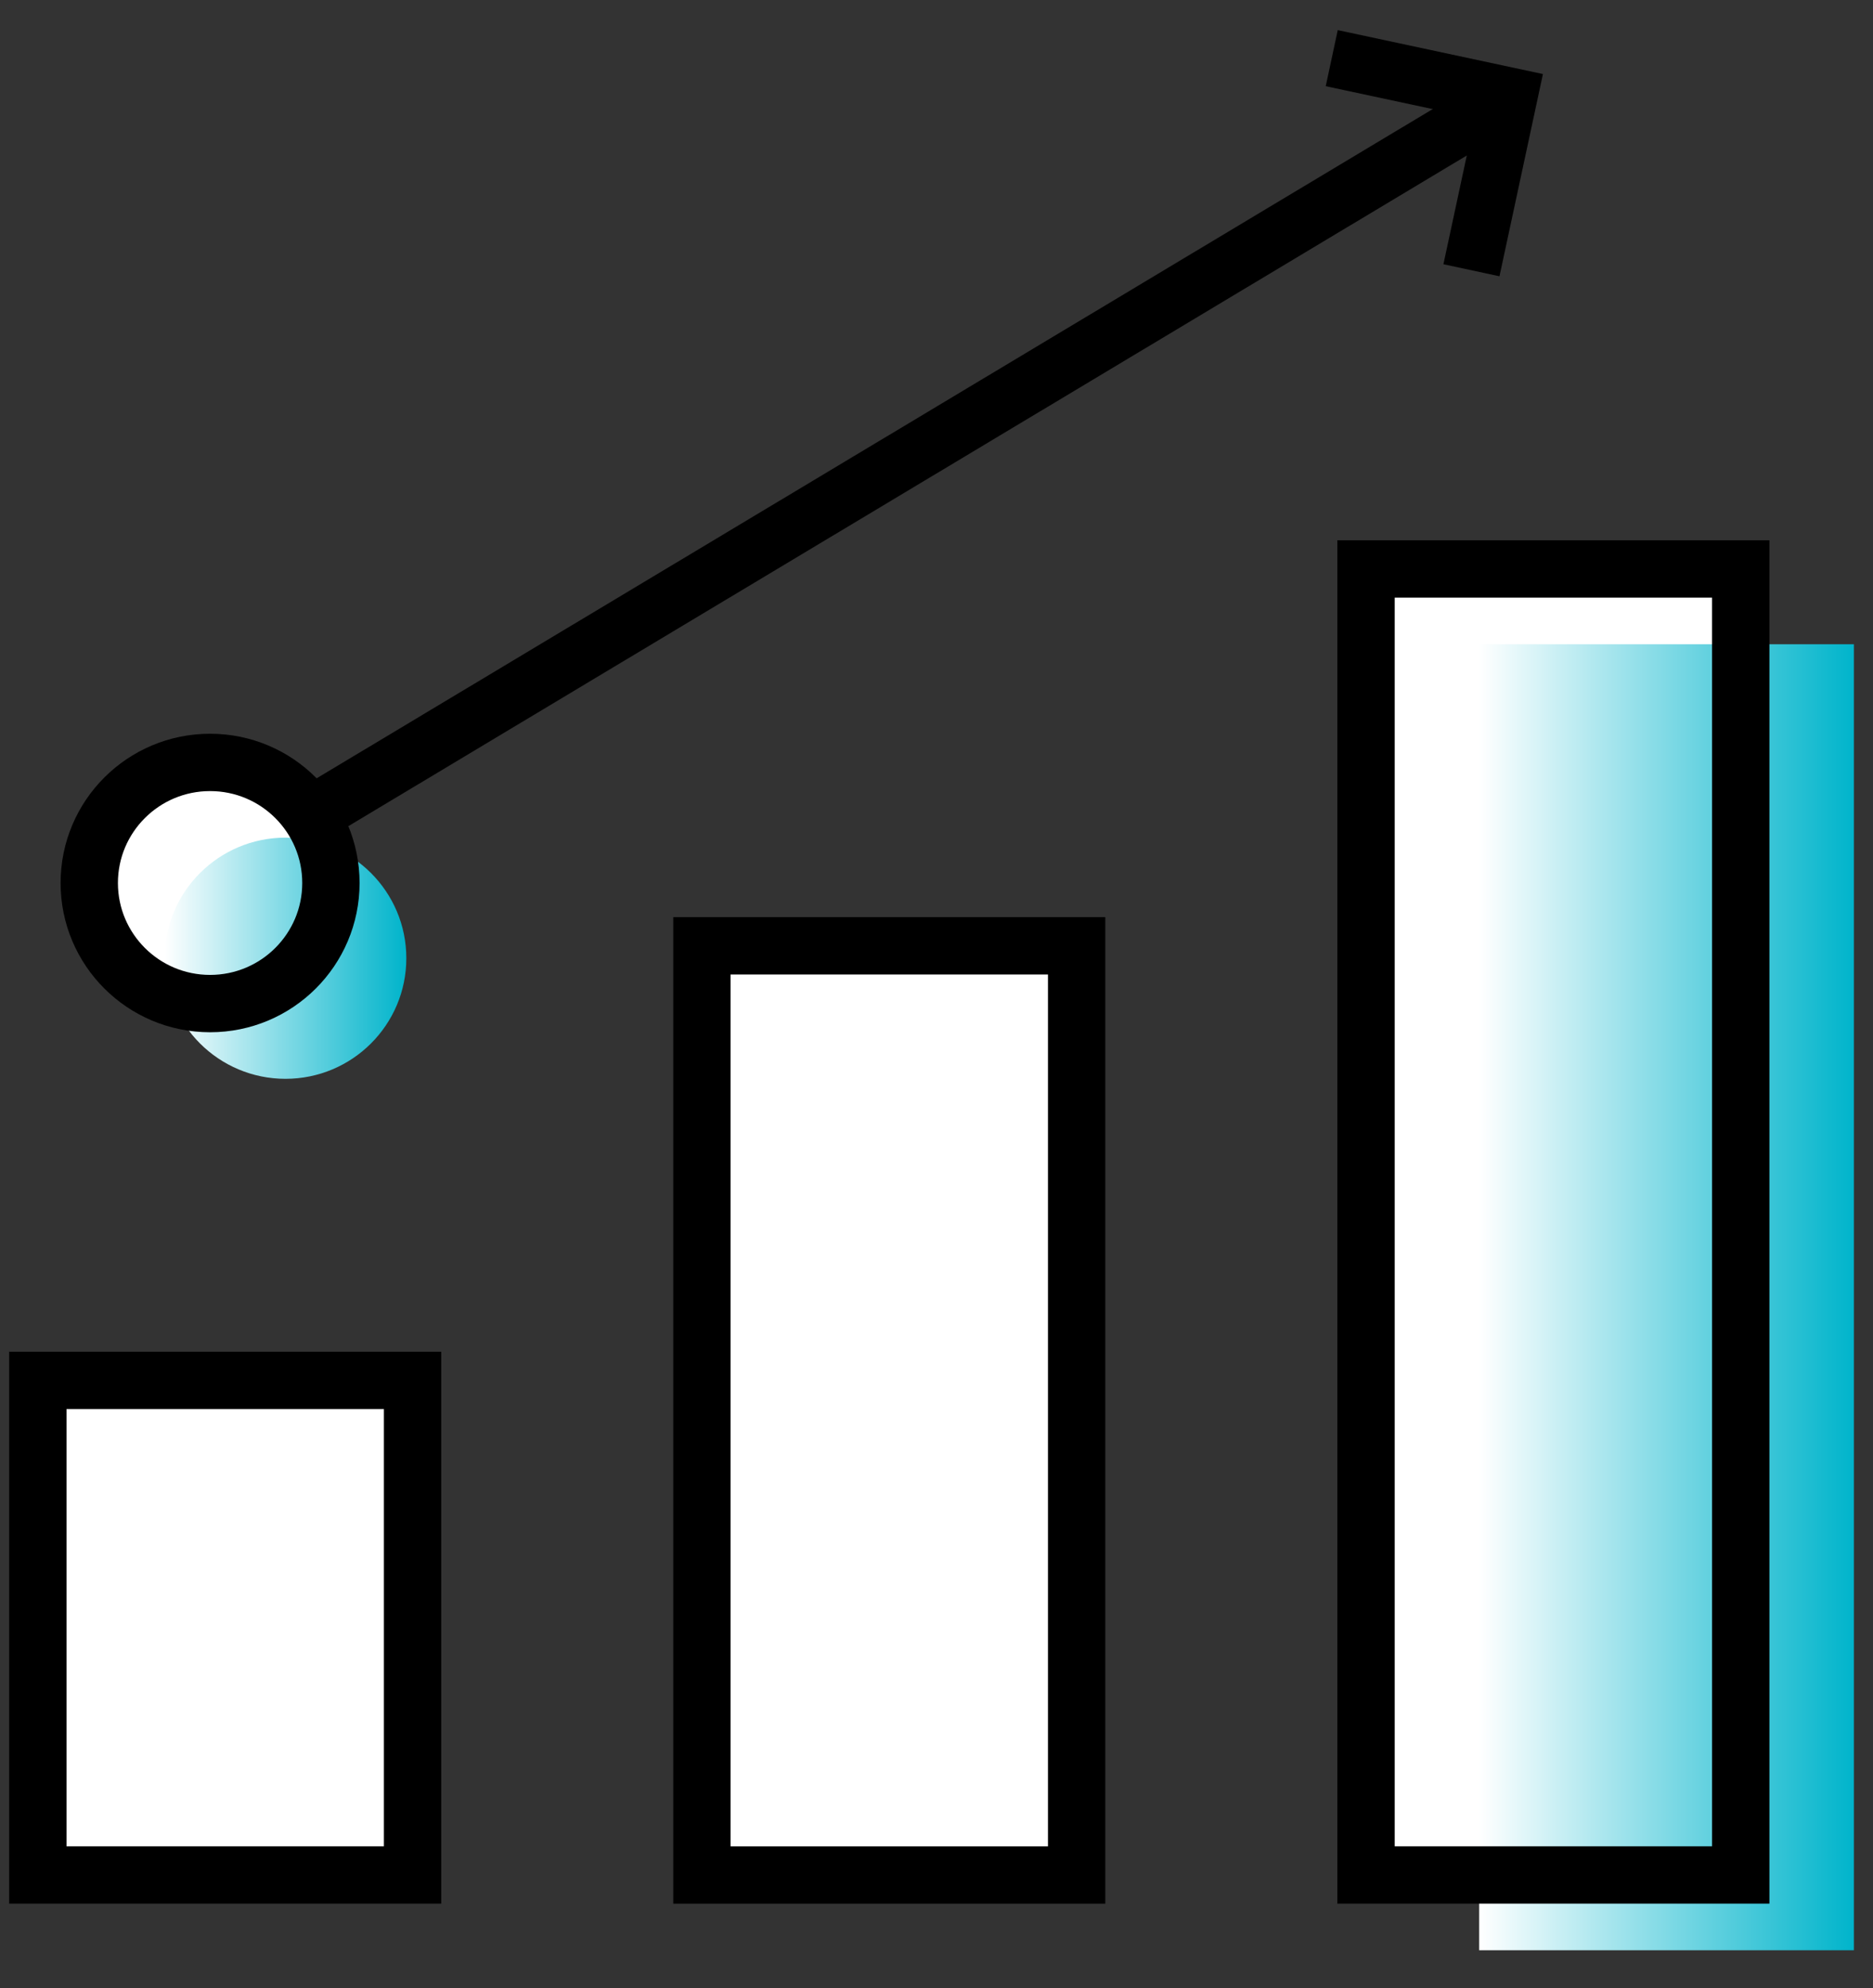 <svg xmlns="http://www.w3.org/2000/svg" xmlns:xlink="http://www.w3.org/1999/xlink" width="49" height="52" viewBox="0 0 49 52">
  <rect x="0" y="0" width="49" height="52" fill="#333333" stroke="none"/>
  <defs>
    <linearGradient id="linear-gradient" y1="0.5" x2="1" y2="0.5" gradientUnits="objectBoundingBox">
      <stop offset="0" stop-color="#fff"/>
      <stop offset="1" stop-color="#00b4cb"/>
    </linearGradient>
  </defs>
  <g id="icon" transform="translate(-262.221 -325.051)">
    <rect id="사각형_538" data-name="사각형 538" width="9.803" height="12.936" transform="translate(263.211 361.157)" fill="#fff"/>
    <rect id="사각형_539" data-name="사각형 539" width="9.803" height="24.304" transform="translate(280.584 349.79)" fill="#fff"/>
    <rect id="사각형_540" data-name="사각형 540" width="9.803" height="34.16" transform="translate(297.958 339.933)" fill="#fff"/>
    <ellipse id="타원_51" data-name="타원 51" cx="3.161" cy="3.154" rx="3.161" ry="3.154" transform="translate(264.556 344.993)" fill="#fff"/>
    <rect id="사각형_541" data-name="사각형 541" width="9.803" height="34.16" transform="translate(300.918 341.902)" fill="url(#linear-gradient)"/>
    <ellipse id="타원_52" data-name="타원 52" cx="3.161" cy="3.154" rx="3.161" ry="3.154" transform="translate(266.529 346.961)" fill="url(#linear-gradient)"/>
    <rect id="사각형_542" data-name="사각형 542" width="9.803" height="12.936" transform="translate(263.211 361.157)" fill="none" stroke="#000" stroke-width="1.5"/>
    <rect id="사각형_543" data-name="사각형 543" width="9.803" height="24.304" transform="translate(280.584 349.79)" fill="none" stroke="#000" stroke-width="1.5"/>
    <rect id="사각형_544" data-name="사각형 544" width="9.803" height="34.16" transform="translate(297.958 339.933)" fill="none" stroke="#000" stroke-width="1.5"/>
    <ellipse id="타원_53" data-name="타원 53" cx="3.161" cy="3.154" rx="3.161" ry="3.154" transform="translate(264.556 344.993)" fill="none" stroke="#000" stroke-width="1.5"/>
    <line id="선_171" data-name="선 171" y1="18.615" x2="31.05" transform="translate(270.338 327.768)" fill="none" stroke="#000" stroke-width="1.5"/>
    <path id="패스_224" data-name="패스 224" d="M297.42,326.535l4.634.992-.979,4.556" transform="translate(-0.359 0.037)" fill="none" stroke="#000" stroke-width="1.5"/>
    <rect id="사각형_571" data-name="사각형 571" width="49" height="52" transform="translate(262.221 325.051)" fill="#fff" opacity="0"/>
  </g>
</svg>
